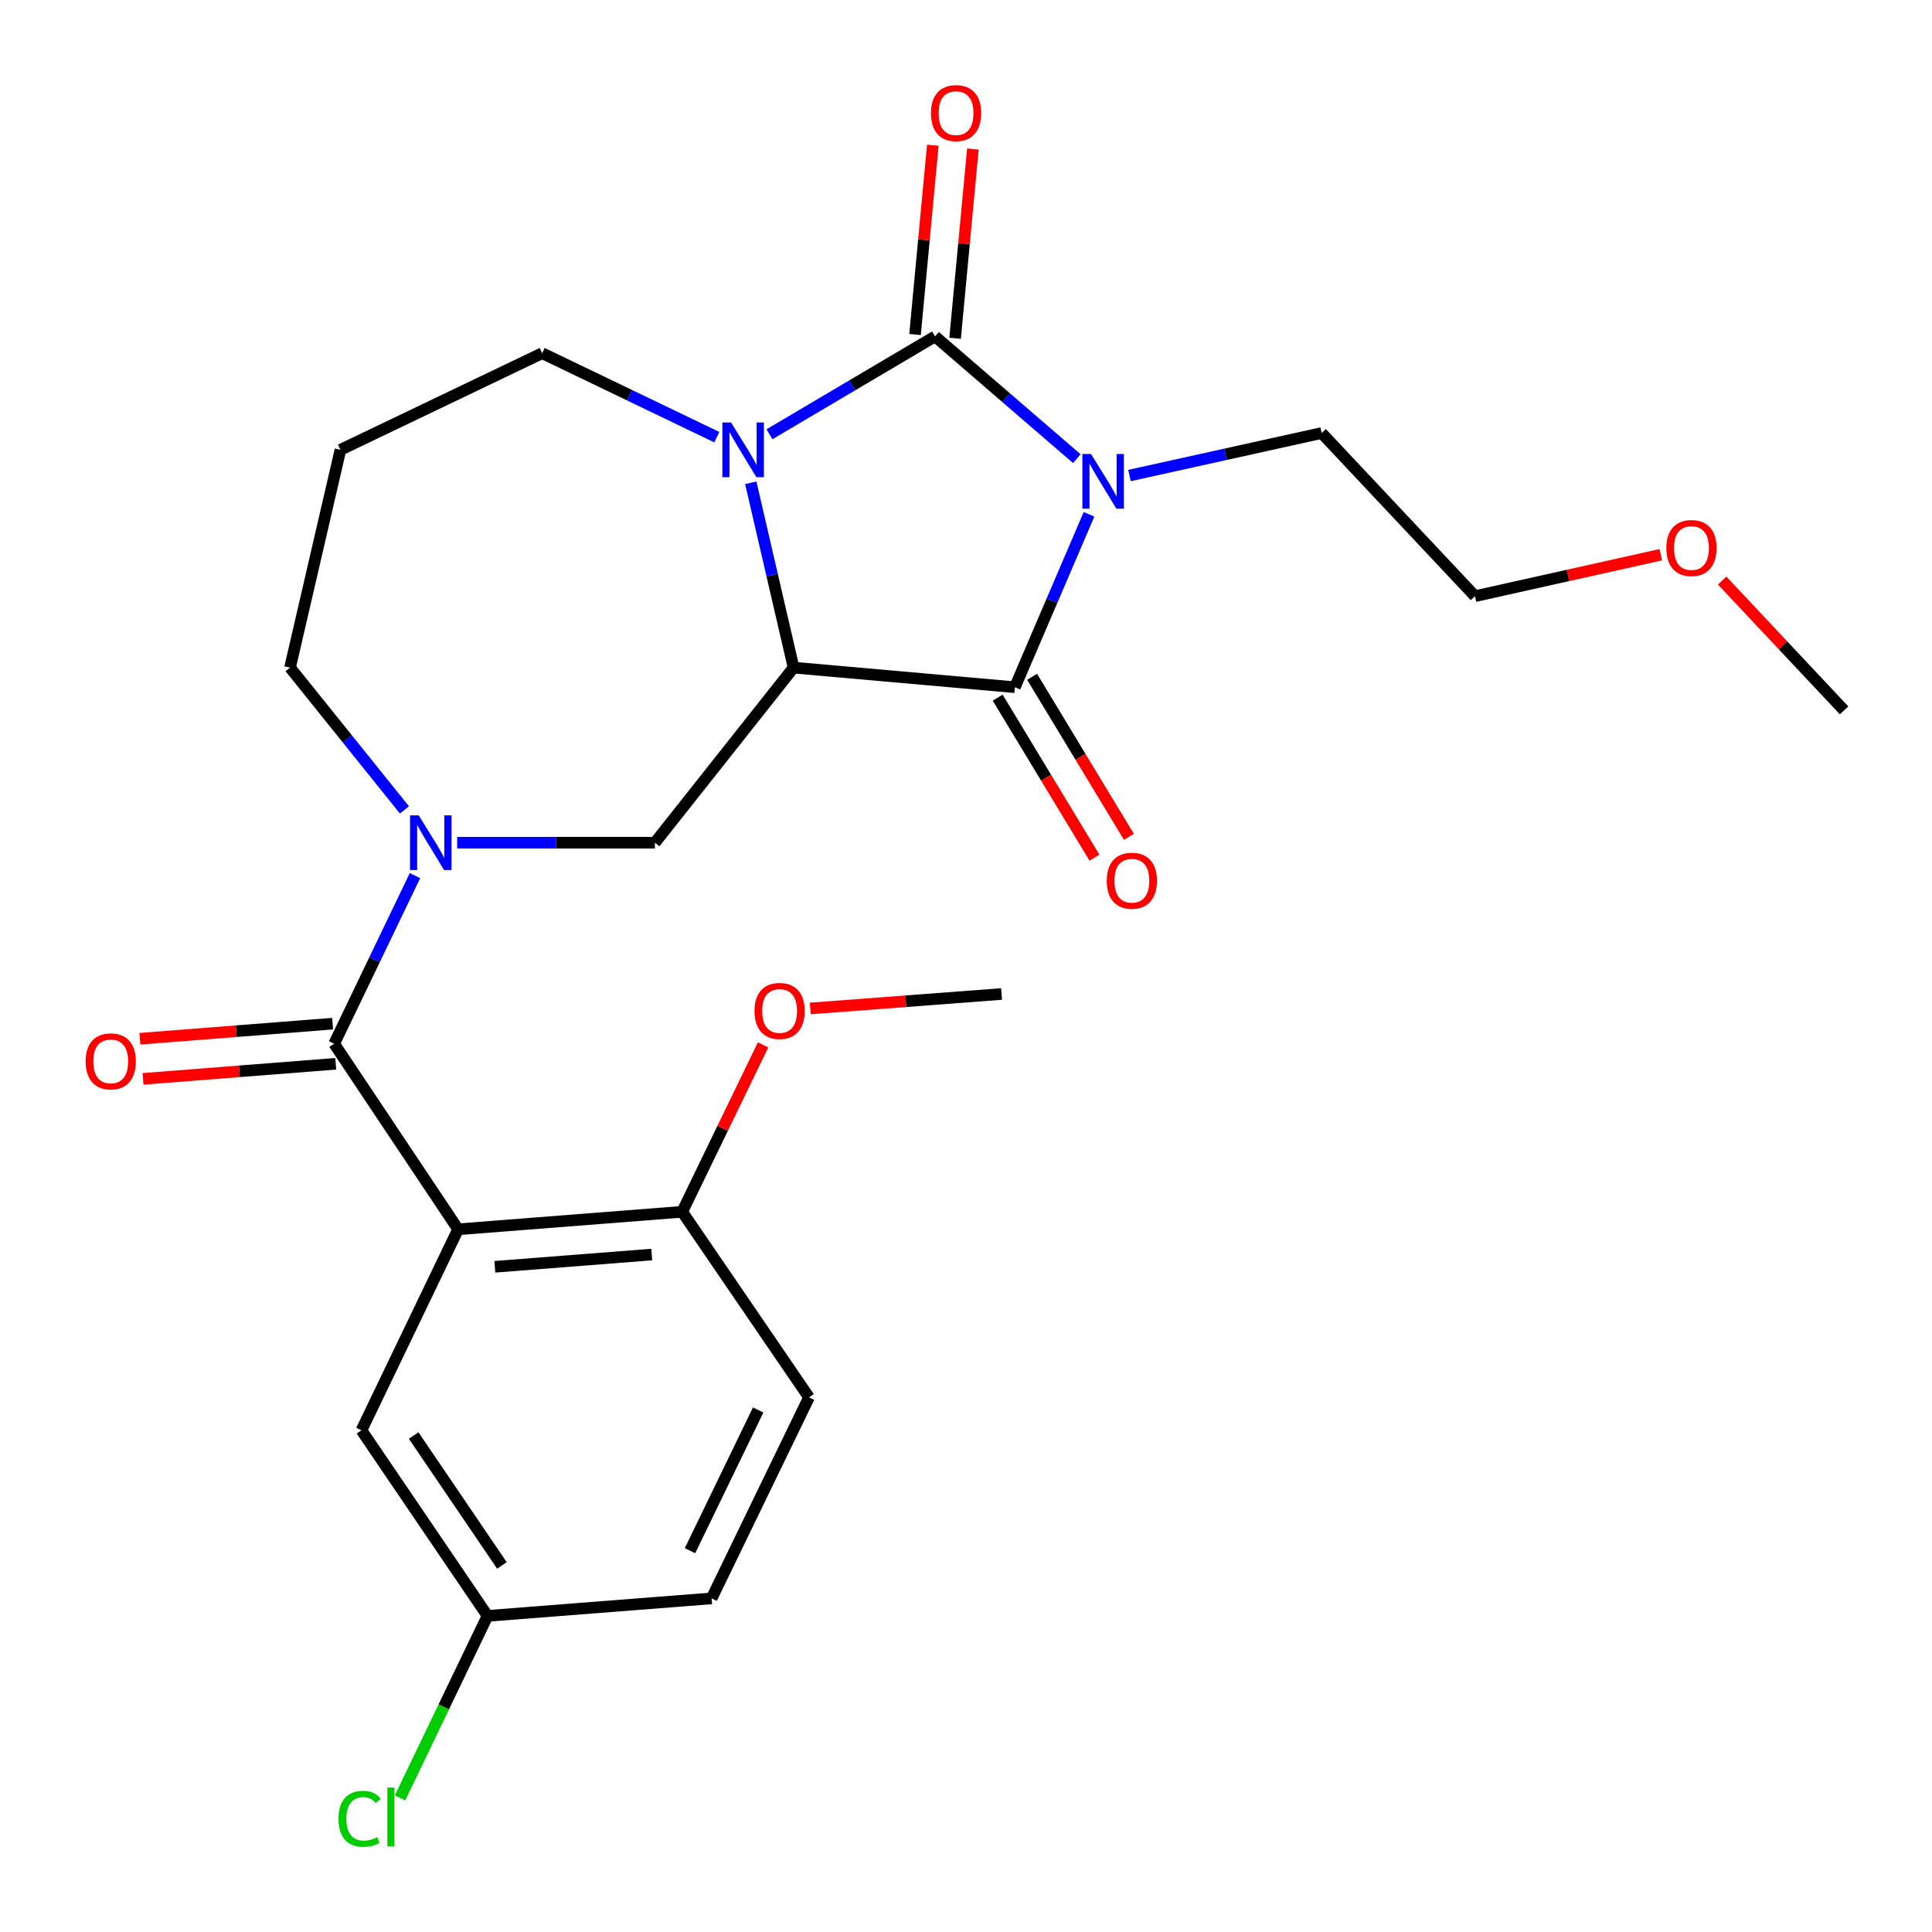 <?xml version='1.0' encoding='iso-8859-1'?>
<svg version='1.1' baseProfile='full'
              xmlns='http://www.w3.org/2000/svg'
                      xmlns:rdkit='http://www.rdkit.org/xml'
                      xmlns:xlink='http://www.w3.org/1999/xlink'
                  xml:space='preserve'
width='1000px' height='1000px' viewBox='0 0 1000 1000'>
<!-- END OF HEADER -->
<rect style='opacity:1.0;fill:#FFFFFF;stroke:none' width='1000' height='1000' x='0' y='0'> </rect>
<path class='bond-0' d='M 557.37,237.406 L 520.679,205.762' style='fill:none;fill-rule:evenodd;stroke:#0000FF;stroke-width:6px;stroke-linecap:butt;stroke-linejoin:miter;stroke-opacity:1' />
<path class='bond-0' d='M 520.679,205.762 L 483.988,174.118' style='fill:none;fill-rule:evenodd;stroke:#000000;stroke-width:6px;stroke-linecap:butt;stroke-linejoin:miter;stroke-opacity:1' />
<path class='bond-3' d='M 563.67,266.204 L 544.487,310.957' style='fill:none;fill-rule:evenodd;stroke:#0000FF;stroke-width:6px;stroke-linecap:butt;stroke-linejoin:miter;stroke-opacity:1' />
<path class='bond-3' d='M 544.487,310.957 L 525.304,355.709' style='fill:none;fill-rule:evenodd;stroke:#000000;stroke-width:6px;stroke-linecap:butt;stroke-linejoin:miter;stroke-opacity:1' />
<path class='bond-13' d='M 584.618,246.13 L 634.352,235.133' style='fill:none;fill-rule:evenodd;stroke:#0000FF;stroke-width:6px;stroke-linecap:butt;stroke-linejoin:miter;stroke-opacity:1' />
<path class='bond-13' d='M 634.352,235.133 L 684.085,224.136' style='fill:none;fill-rule:evenodd;stroke:#000000;stroke-width:6px;stroke-linecap:butt;stroke-linejoin:miter;stroke-opacity:1' />
<path class='bond-2' d='M 483.988,174.118 L 441.13,199.447' style='fill:none;fill-rule:evenodd;stroke:#000000;stroke-width:6px;stroke-linecap:butt;stroke-linejoin:miter;stroke-opacity:1' />
<path class='bond-2' d='M 441.13,199.447 L 398.271,224.776' style='fill:none;fill-rule:evenodd;stroke:#0000FF;stroke-width:6px;stroke-linecap:butt;stroke-linejoin:miter;stroke-opacity:1' />
<path class='bond-8' d='M 494.358,175.092 L 498.962,126.1' style='fill:none;fill-rule:evenodd;stroke:#000000;stroke-width:6px;stroke-linecap:butt;stroke-linejoin:miter;stroke-opacity:1' />
<path class='bond-8' d='M 498.962,126.1 L 503.565,77.108' style='fill:none;fill-rule:evenodd;stroke:#FF0000;stroke-width:6px;stroke-linecap:butt;stroke-linejoin:miter;stroke-opacity:1' />
<path class='bond-8' d='M 473.618,173.143 L 478.222,124.151' style='fill:none;fill-rule:evenodd;stroke:#000000;stroke-width:6px;stroke-linecap:butt;stroke-linejoin:miter;stroke-opacity:1' />
<path class='bond-8' d='M 478.222,124.151 L 482.826,75.159' style='fill:none;fill-rule:evenodd;stroke:#FF0000;stroke-width:6px;stroke-linecap:butt;stroke-linejoin:miter;stroke-opacity:1' />
<path class='bond-1' d='M 410.755,345.56 L 525.304,355.709' style='fill:none;fill-rule:evenodd;stroke:#000000;stroke-width:6px;stroke-linecap:butt;stroke-linejoin:miter;stroke-opacity:1' />
<path class='bond-7' d='M 410.755,345.56 L 338.979,436.176' style='fill:none;fill-rule:evenodd;stroke:#000000;stroke-width:6px;stroke-linecap:butt;stroke-linejoin:miter;stroke-opacity:1' />
<path class='bond-26' d='M 410.755,345.56 L 399.675,297.72' style='fill:none;fill-rule:evenodd;stroke:#000000;stroke-width:6px;stroke-linecap:butt;stroke-linejoin:miter;stroke-opacity:1' />
<path class='bond-26' d='M 399.675,297.72 L 388.595,249.88' style='fill:none;fill-rule:evenodd;stroke:#0000FF;stroke-width:6px;stroke-linecap:butt;stroke-linejoin:miter;stroke-opacity:1' />
<path class='bond-14' d='M 371.02,226.276 L 325.824,204.542' style='fill:none;fill-rule:evenodd;stroke:#0000FF;stroke-width:6px;stroke-linecap:butt;stroke-linejoin:miter;stroke-opacity:1' />
<path class='bond-14' d='M 325.824,204.542 L 280.628,182.809' style='fill:none;fill-rule:evenodd;stroke:#000000;stroke-width:6px;stroke-linecap:butt;stroke-linejoin:miter;stroke-opacity:1' />
<path class='bond-11' d='M 516.392,361.101 L 541.445,402.514' style='fill:none;fill-rule:evenodd;stroke:#000000;stroke-width:6px;stroke-linecap:butt;stroke-linejoin:miter;stroke-opacity:1' />
<path class='bond-11' d='M 541.445,402.514 L 566.498,443.928' style='fill:none;fill-rule:evenodd;stroke:#FF0000;stroke-width:6px;stroke-linecap:butt;stroke-linejoin:miter;stroke-opacity:1' />
<path class='bond-11' d='M 534.216,350.318 L 559.269,391.732' style='fill:none;fill-rule:evenodd;stroke:#000000;stroke-width:6px;stroke-linecap:butt;stroke-linejoin:miter;stroke-opacity:1' />
<path class='bond-11' d='M 559.269,391.732 L 584.322,433.146' style='fill:none;fill-rule:evenodd;stroke:#FF0000;stroke-width:6px;stroke-linecap:butt;stroke-linejoin:miter;stroke-opacity:1' />
<path class='bond-4' d='M 172.965,540.229 L 193.877,496.726' style='fill:none;fill-rule:evenodd;stroke:#000000;stroke-width:6px;stroke-linecap:butt;stroke-linejoin:miter;stroke-opacity:1' />
<path class='bond-4' d='M 193.877,496.726 L 214.789,453.222' style='fill:none;fill-rule:evenodd;stroke:#0000FF;stroke-width:6px;stroke-linecap:butt;stroke-linejoin:miter;stroke-opacity:1' />
<path class='bond-5' d='M 172.965,540.229 L 237.114,636.284' style='fill:none;fill-rule:evenodd;stroke:#000000;stroke-width:6px;stroke-linecap:butt;stroke-linejoin:miter;stroke-opacity:1' />
<path class='bond-12' d='M 172.152,529.845 L 122.278,533.748' style='fill:none;fill-rule:evenodd;stroke:#000000;stroke-width:6px;stroke-linecap:butt;stroke-linejoin:miter;stroke-opacity:1' />
<path class='bond-12' d='M 122.278,533.748 L 72.404,537.651' style='fill:none;fill-rule:evenodd;stroke:#FF0000;stroke-width:6px;stroke-linecap:butt;stroke-linejoin:miter;stroke-opacity:1' />
<path class='bond-12' d='M 173.777,550.613 L 123.903,554.516' style='fill:none;fill-rule:evenodd;stroke:#000000;stroke-width:6px;stroke-linecap:butt;stroke-linejoin:miter;stroke-opacity:1' />
<path class='bond-12' d='M 123.903,554.516 L 74.029,558.418' style='fill:none;fill-rule:evenodd;stroke:#FF0000;stroke-width:6px;stroke-linecap:butt;stroke-linejoin:miter;stroke-opacity:1' />
<path class='bond-9' d='M 237.114,636.284 L 353.11,627.223' style='fill:none;fill-rule:evenodd;stroke:#000000;stroke-width:6px;stroke-linecap:butt;stroke-linejoin:miter;stroke-opacity:1' />
<path class='bond-9' d='M 256.136,655.693 L 337.333,649.35' style='fill:none;fill-rule:evenodd;stroke:#000000;stroke-width:6px;stroke-linecap:butt;stroke-linejoin:miter;stroke-opacity:1' />
<path class='bond-10' d='M 237.114,636.284 L 187.095,740.325' style='fill:none;fill-rule:evenodd;stroke:#000000;stroke-width:6px;stroke-linecap:butt;stroke-linejoin:miter;stroke-opacity:1' />
<path class='bond-6' d='M 236.623,436.176 L 287.801,436.176' style='fill:none;fill-rule:evenodd;stroke:#0000FF;stroke-width:6px;stroke-linecap:butt;stroke-linejoin:miter;stroke-opacity:1' />
<path class='bond-6' d='M 287.801,436.176 L 338.979,436.176' style='fill:none;fill-rule:evenodd;stroke:#000000;stroke-width:6px;stroke-linecap:butt;stroke-linejoin:miter;stroke-opacity:1' />
<path class='bond-16' d='M 209.336,419.204 L 179.728,382.382' style='fill:none;fill-rule:evenodd;stroke:#0000FF;stroke-width:6px;stroke-linecap:butt;stroke-linejoin:miter;stroke-opacity:1' />
<path class='bond-16' d='M 179.728,382.382 L 150.12,345.56' style='fill:none;fill-rule:evenodd;stroke:#000000;stroke-width:6px;stroke-linecap:butt;stroke-linejoin:miter;stroke-opacity:1' />
<path class='bond-15' d='M 353.11,627.223 L 418.74,723.278' style='fill:none;fill-rule:evenodd;stroke:#000000;stroke-width:6px;stroke-linecap:butt;stroke-linejoin:miter;stroke-opacity:1' />
<path class='bond-21' d='M 353.11,627.223 L 374.039,584.027' style='fill:none;fill-rule:evenodd;stroke:#000000;stroke-width:6px;stroke-linecap:butt;stroke-linejoin:miter;stroke-opacity:1' />
<path class='bond-21' d='M 374.039,584.027 L 394.969,540.832' style='fill:none;fill-rule:evenodd;stroke:#FF0000;stroke-width:6px;stroke-linecap:butt;stroke-linejoin:miter;stroke-opacity:1' />
<path class='bond-17' d='M 187.095,740.325 L 252.344,836.381' style='fill:none;fill-rule:evenodd;stroke:#000000;stroke-width:6px;stroke-linecap:butt;stroke-linejoin:miter;stroke-opacity:1' />
<path class='bond-17' d='M 214.114,743.029 L 259.788,810.268' style='fill:none;fill-rule:evenodd;stroke:#000000;stroke-width:6px;stroke-linecap:butt;stroke-linejoin:miter;stroke-opacity:1' />
<path class='bond-23' d='M 684.085,224.136 L 763.452,308.584' style='fill:none;fill-rule:evenodd;stroke:#000000;stroke-width:6px;stroke-linecap:butt;stroke-linejoin:miter;stroke-opacity:1' />
<path class='bond-18' d='M 280.628,182.809 L 176.217,232.828' style='fill:none;fill-rule:evenodd;stroke:#000000;stroke-width:6px;stroke-linecap:butt;stroke-linejoin:miter;stroke-opacity:1' />
<path class='bond-28' d='M 418.74,723.278 L 368.328,827.319' style='fill:none;fill-rule:evenodd;stroke:#000000;stroke-width:6px;stroke-linecap:butt;stroke-linejoin:miter;stroke-opacity:1' />
<path class='bond-28' d='M 392.432,729.801 L 357.143,802.63' style='fill:none;fill-rule:evenodd;stroke:#000000;stroke-width:6px;stroke-linecap:butt;stroke-linejoin:miter;stroke-opacity:1' />
<path class='bond-27' d='M 150.12,345.56 L 176.217,232.828' style='fill:none;fill-rule:evenodd;stroke:#000000;stroke-width:6px;stroke-linecap:butt;stroke-linejoin:miter;stroke-opacity:1' />
<path class='bond-19' d='M 252.344,836.381 L 368.328,827.319' style='fill:none;fill-rule:evenodd;stroke:#000000;stroke-width:6px;stroke-linecap:butt;stroke-linejoin:miter;stroke-opacity:1' />
<path class='bond-20' d='M 252.344,836.381 L 229.698,883.486' style='fill:none;fill-rule:evenodd;stroke:#000000;stroke-width:6px;stroke-linecap:butt;stroke-linejoin:miter;stroke-opacity:1' />
<path class='bond-20' d='M 229.698,883.486 L 207.051,930.592' style='fill:none;fill-rule:evenodd;stroke:#00CC00;stroke-width:6px;stroke-linecap:butt;stroke-linejoin:miter;stroke-opacity:1' />
<path class='bond-24' d='M 419.402,521.98 L 468.904,518.235' style='fill:none;fill-rule:evenodd;stroke:#FF0000;stroke-width:6px;stroke-linecap:butt;stroke-linejoin:miter;stroke-opacity:1' />
<path class='bond-24' d='M 468.904,518.235 L 518.406,514.49' style='fill:none;fill-rule:evenodd;stroke:#000000;stroke-width:6px;stroke-linecap:butt;stroke-linejoin:miter;stroke-opacity:1' />
<path class='bond-22' d='M 859.62,287.118 L 811.536,297.851' style='fill:none;fill-rule:evenodd;stroke:#FF0000;stroke-width:6px;stroke-linecap:butt;stroke-linejoin:miter;stroke-opacity:1' />
<path class='bond-22' d='M 811.536,297.851 L 763.452,308.584' style='fill:none;fill-rule:evenodd;stroke:#000000;stroke-width:6px;stroke-linecap:butt;stroke-linejoin:miter;stroke-opacity:1' />
<path class='bond-25' d='M 891.375,300.486 L 922.937,334.087' style='fill:none;fill-rule:evenodd;stroke:#FF0000;stroke-width:6px;stroke-linecap:butt;stroke-linejoin:miter;stroke-opacity:1' />
<path class='bond-25' d='M 922.937,334.087 L 954.499,367.687' style='fill:none;fill-rule:evenodd;stroke:#000000;stroke-width:6px;stroke-linecap:butt;stroke-linejoin:miter;stroke-opacity:1' />
<path  class='atom-0' d='M 564.722 234.985
L 574.002 249.985
Q 574.922 251.465, 576.402 254.145
Q 577.882 256.825, 577.962 256.985
L 577.962 234.985
L 581.722 234.985
L 581.722 263.305
L 577.842 263.305
L 567.882 246.905
Q 566.722 244.985, 565.482 242.785
Q 564.282 240.585, 563.922 239.905
L 563.922 263.305
L 560.242 263.305
L 560.242 234.985
L 564.722 234.985
' fill='#0000FF'/>
<path  class='atom-3' d='M 378.386 218.668
L 387.666 233.668
Q 388.586 235.148, 390.066 237.828
Q 391.546 240.508, 391.626 240.668
L 391.626 218.668
L 395.386 218.668
L 395.386 246.988
L 391.506 246.988
L 381.546 230.588
Q 380.386 228.668, 379.146 226.468
Q 377.946 224.268, 377.586 223.588
L 377.586 246.988
L 373.906 246.988
L 373.906 218.668
L 378.386 218.668
' fill='#0000FF'/>
<path  class='atom-7' d='M 216.723 422.016
L 226.003 437.016
Q 226.923 438.496, 228.403 441.176
Q 229.883 443.856, 229.963 444.016
L 229.963 422.016
L 233.723 422.016
L 233.723 450.336
L 229.843 450.336
L 219.883 433.936
Q 218.723 432.016, 217.483 429.816
Q 216.283 427.616, 215.923 426.936
L 215.923 450.336
L 212.243 450.336
L 212.243 422.016
L 216.723 422.016
' fill='#0000FF'/>
<path  class='atom-9' d='M 481.855 58.549
Q 481.855 51.749, 485.215 47.949
Q 488.575 44.149, 494.855 44.149
Q 501.135 44.149, 504.495 47.949
Q 507.855 51.749, 507.855 58.549
Q 507.855 65.429, 504.455 69.349
Q 501.055 73.229, 494.855 73.229
Q 488.615 73.229, 485.215 69.349
Q 481.855 65.469, 481.855 58.549
M 494.855 70.029
Q 499.175 70.029, 501.495 67.149
Q 503.855 64.229, 503.855 58.549
Q 503.855 52.989, 501.495 50.189
Q 499.175 47.349, 494.855 47.349
Q 490.535 47.349, 488.175 50.149
Q 485.855 52.949, 485.855 58.549
Q 485.855 64.269, 488.175 67.149
Q 490.535 70.029, 494.855 70.029
' fill='#FF0000'/>
<path  class='atom-12' d='M 572.842 455.861
Q 572.842 449.061, 576.202 445.261
Q 579.562 441.461, 585.842 441.461
Q 592.122 441.461, 595.482 445.261
Q 598.842 449.061, 598.842 455.861
Q 598.842 462.741, 595.442 466.661
Q 592.042 470.541, 585.842 470.541
Q 579.602 470.541, 576.202 466.661
Q 572.842 462.781, 572.842 455.861
M 585.842 467.341
Q 590.162 467.341, 592.482 464.461
Q 594.842 461.541, 594.842 455.861
Q 594.842 450.301, 592.482 447.501
Q 590.162 444.661, 585.842 444.661
Q 581.522 444.661, 579.162 447.461
Q 576.842 450.261, 576.842 455.861
Q 576.842 461.581, 579.162 464.461
Q 581.522 467.341, 585.842 467.341
' fill='#FF0000'/>
<path  class='atom-13' d='M 44.316 549.359
Q 44.316 542.559, 47.676 538.759
Q 51.036 534.959, 57.316 534.959
Q 63.596 534.959, 66.956 538.759
Q 70.316 542.559, 70.316 549.359
Q 70.316 556.239, 66.916 560.159
Q 63.516 564.039, 57.316 564.039
Q 51.076 564.039, 47.676 560.159
Q 44.316 556.279, 44.316 549.359
M 57.316 560.839
Q 61.636 560.839, 63.956 557.959
Q 66.316 555.039, 66.316 549.359
Q 66.316 543.799, 63.956 540.999
Q 61.636 538.159, 57.316 538.159
Q 52.996 538.159, 50.636 540.959
Q 48.316 543.759, 48.316 549.359
Q 48.316 555.079, 50.636 557.959
Q 52.996 560.839, 57.316 560.839
' fill='#FF0000'/>
<path  class='atom-21' d='M 175.205 941.402
Q 175.205 934.362, 178.485 930.682
Q 181.805 926.962, 188.085 926.962
Q 193.925 926.962, 197.045 931.082
L 194.405 933.242
Q 192.125 930.242, 188.085 930.242
Q 183.805 930.242, 181.525 933.122
Q 179.285 935.962, 179.285 941.402
Q 179.285 947.002, 181.605 949.882
Q 183.965 952.762, 188.525 952.762
Q 191.645 952.762, 195.285 950.882
L 196.405 953.882
Q 194.925 954.842, 192.685 955.402
Q 190.445 955.962, 187.965 955.962
Q 181.805 955.962, 178.485 952.202
Q 175.205 948.442, 175.205 941.402
' fill='#00CC00'/>
<path  class='atom-21' d='M 200.485 925.242
L 204.165 925.242
L 204.165 955.602
L 200.485 955.602
L 200.485 925.242
' fill='#00CC00'/>
<path  class='atom-22' d='M 390.521 523.262
Q 390.521 516.462, 393.881 512.662
Q 397.241 508.862, 403.521 508.862
Q 409.801 508.862, 413.161 512.662
Q 416.521 516.462, 416.521 523.262
Q 416.521 530.142, 413.121 534.062
Q 409.721 537.942, 403.521 537.942
Q 397.281 537.942, 393.881 534.062
Q 390.521 530.182, 390.521 523.262
M 403.521 534.742
Q 407.841 534.742, 410.161 531.862
Q 412.521 528.942, 412.521 523.262
Q 412.521 517.702, 410.161 514.902
Q 407.841 512.062, 403.521 512.062
Q 399.201 512.062, 396.841 514.862
Q 394.521 517.662, 394.521 523.262
Q 394.521 528.982, 396.841 531.862
Q 399.201 534.742, 403.521 534.742
' fill='#FF0000'/>
<path  class='atom-23' d='M 862.49 283.655
Q 862.49 276.855, 865.85 273.055
Q 869.21 269.255, 875.49 269.255
Q 881.77 269.255, 885.13 273.055
Q 888.49 276.855, 888.49 283.655
Q 888.49 290.535, 885.09 294.455
Q 881.69 298.335, 875.49 298.335
Q 869.25 298.335, 865.85 294.455
Q 862.49 290.575, 862.49 283.655
M 875.49 295.135
Q 879.81 295.135, 882.13 292.255
Q 884.49 289.335, 884.49 283.655
Q 884.49 278.095, 882.13 275.295
Q 879.81 272.455, 875.49 272.455
Q 871.17 272.455, 868.81 275.255
Q 866.49 278.055, 866.49 283.655
Q 866.49 289.375, 868.81 292.255
Q 871.17 295.135, 875.49 295.135
' fill='#FF0000'/>
</svg>
